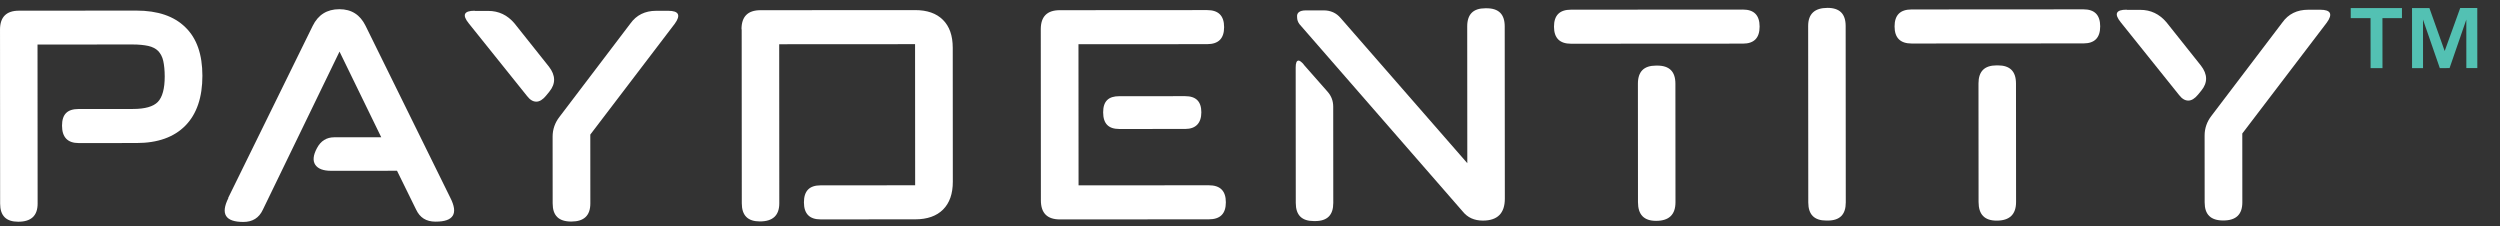 <svg xmlns="http://www.w3.org/2000/svg" width="276" height="25" viewBox="0 0 276 25" fill="none"><rect x="0" y="0" width="276" height="25" fill="#333333" stroke="none"/><g clip-path="url(#clip0_9_8187)"><path d="M2.1 1.179L15.06 1.17C17.42 1.169 19.22 1.787 20.461 3.007C21.722 4.226 22.343 6.005 22.345 8.365C22.346 10.726 21.727 12.586 20.468 13.867C19.209 15.148 17.41 15.789 15.069 15.79L8.689 15.794C7.469 15.795 6.849 15.155 6.848 13.876C6.847 12.595 7.447 12.035 8.687 12.034L14.667 12.03C16.007 12.03 16.927 11.769 17.427 11.249C17.926 10.728 18.186 9.788 18.185 8.448C18.184 7.768 18.124 7.188 18.024 6.728C17.923 6.268 17.723 5.908 17.463 5.629C17.203 5.369 16.823 5.169 16.363 5.069C15.902 4.97 15.322 4.91 14.643 4.91L4.142 4.917L4.154 22.477C4.155 23.817 3.435 24.478 2.015 24.479C0.675 24.48 0.015 23.82 0.014 22.48L0.001 3.28C0 1.88 0.7 1.179 2.1 1.179Z" fill="white"></path><path d="M25.193 21.844L34.521 2.858C35.12 1.637 36.1 1.017 37.46 1.016C38.82 1.015 39.76 1.634 40.361 2.854L49.713 21.828C50.614 23.587 50.075 24.468 48.115 24.469L48.075 24.469C47.055 24.47 46.355 24.03 45.934 23.13L43.831 18.852L36.551 18.856C35.691 18.857 35.111 18.637 34.811 18.198C34.511 17.758 34.57 17.138 34.99 16.357C35.409 15.557 36.049 15.157 36.909 15.156L42.089 15.153L37.483 5.696L29.014 23.161C28.595 24.061 27.875 24.502 26.875 24.503C24.875 24.504 24.334 23.624 25.213 21.864L25.193 21.844Z" fill="white"></path><path d="M52.42 1.206L53.9 1.205C55.06 1.204 56.021 1.664 56.801 2.583L60.605 7.361C61.345 8.32 61.365 9.24 60.646 10.121L60.286 10.561C59.927 11.001 59.567 11.222 59.207 11.222C58.847 11.222 58.507 11.022 58.186 10.602L51.741 2.567C51.001 1.647 51.22 1.187 52.4 1.186L52.42 1.206ZM61.014 22.441L61.009 15.081C61.009 14.28 61.268 13.54 61.768 12.9L69.581 2.615C70.261 1.655 71.22 1.194 72.44 1.193L73.781 1.192C74.941 1.192 75.181 1.671 74.501 2.612L65.169 14.858L65.174 22.458C65.175 23.798 64.475 24.458 63.075 24.459C61.675 24.46 61.015 23.801 61.014 22.461L61.014 22.441Z" fill="white"></path><path d="M81.862 3.227C81.861 1.827 82.56 1.127 83.96 1.126L101.02 1.115C102.36 1.114 103.381 1.473 104.101 2.193C104.822 2.912 105.182 3.932 105.183 5.272L105.192 20.052C105.193 21.392 104.834 22.412 104.115 23.133C103.395 23.853 102.375 24.214 101.035 24.215L90.595 24.221C89.375 24.222 88.755 23.603 88.754 22.343C88.753 21.083 89.353 20.462 90.593 20.462L101.033 20.455L101.023 4.875L86.023 4.884L86.034 22.444C86.035 23.784 85.315 24.445 83.895 24.446C82.555 24.447 81.895 23.787 81.894 22.447L81.882 3.247L81.862 3.227Z" fill="white"></path><path d="M114.914 22.106L114.902 3.226C114.901 1.826 115.6 1.125 117 1.125L133.26 1.114C134.52 1.113 135.141 1.733 135.142 2.993C135.142 4.253 134.523 4.873 133.263 4.874L119.063 4.883L119.073 20.463L133.453 20.454C134.713 20.453 135.333 21.073 135.334 22.333C135.335 23.593 134.715 24.213 133.455 24.214L117.015 24.224C115.615 24.225 114.915 23.526 114.914 22.126L114.914 22.106ZM123.566 10.62L130.846 10.616C132.046 10.615 132.627 11.214 132.628 12.394C132.628 13.574 132.029 14.235 130.849 14.236L123.569 14.24C122.369 14.241 121.788 13.641 121.788 12.401C121.787 11.161 122.386 10.621 123.566 10.62Z" fill="white"></path><path d="M143.924 7.127L146.566 10.126C146.986 10.605 147.187 11.145 147.187 11.785L147.194 22.405C147.195 23.745 146.535 24.405 145.195 24.406L145.055 24.406C143.715 24.407 143.055 23.748 143.054 22.408L143.044 7.448C143.044 6.948 143.144 6.688 143.364 6.688C143.484 6.687 143.684 6.827 143.944 7.127L143.924 7.127ZM144.2 1.147L146.12 1.146C146.9 1.145 147.52 1.425 148.001 1.985L161.991 18.015L161.981 2.916C161.98 1.576 162.64 0.915 163.98 0.914L164.12 0.914C165.46 0.913 166.12 1.573 166.121 2.913L166.134 21.933C166.135 23.533 165.335 24.353 163.715 24.354C162.755 24.355 162.015 24.015 161.474 23.336L143.461 2.667C143.281 2.428 143.201 2.168 143.201 1.908C143.14 1.408 143.46 1.147 144.18 1.147L144.2 1.147Z" fill="white"></path><path d="M171.561 2.949C171.56 1.689 172.18 1.069 173.44 1.068L192.42 1.056C193.64 1.055 194.26 1.675 194.261 2.935C194.262 4.195 193.642 4.815 192.422 4.816L173.442 4.828C172.202 4.829 171.562 4.209 171.561 2.949ZM180.833 22.323L180.825 9.243C180.824 7.903 181.484 7.243 182.824 7.242L182.964 7.242C184.304 7.241 184.964 7.901 184.965 9.241L184.973 22.321C184.974 23.701 184.255 24.381 182.835 24.382C181.495 24.383 180.834 23.703 180.833 22.323Z" fill="white"></path><path d="M199.634 22.351L199.621 2.871C199.62 1.531 200.34 0.871 201.76 0.87C203.1 0.869 203.76 1.529 203.761 2.869L203.774 22.349C203.775 23.689 203.115 24.349 201.775 24.35L201.635 24.35C200.295 24.351 199.635 23.691 199.634 22.351Z" fill="white"></path><path d="M209.161 2.925C209.16 1.665 209.78 1.045 211.04 1.044L230.02 1.032C231.24 1.031 231.86 1.65 231.861 2.91C231.862 4.17 231.242 4.791 230.022 4.792L211.042 4.804C209.802 4.805 209.162 4.185 209.161 2.925ZM218.434 22.299L218.425 9.219C218.424 7.879 219.084 7.219 220.424 7.218L220.564 7.218C221.904 7.217 222.564 7.876 222.565 9.216L222.574 22.296C222.575 23.676 221.855 24.357 220.435 24.358C219.095 24.359 218.435 23.679 218.434 22.299Z" fill="white"></path><path d="M234.8 1.088L236.28 1.088C237.44 1.087 238.4 1.546 239.181 2.466L242.984 7.243C243.725 8.203 243.745 9.123 243.026 10.003L242.666 10.443C242.306 10.884 241.946 11.104 241.586 11.104C241.226 11.104 240.886 10.905 240.566 10.485L234.121 2.449C233.38 1.529 233.6 1.069 234.78 1.068L234.8 1.088ZM243.394 22.323L243.389 14.963C243.388 14.163 243.648 13.423 244.148 12.782L251.961 2.497C252.64 1.537 253.6 1.076 254.82 1.076L256.16 1.075C257.32 1.074 257.56 1.554 256.881 2.494L247.549 14.74L247.554 22.34C247.555 23.68 246.855 24.341 245.455 24.342C244.055 24.343 243.395 23.683 243.394 22.343L243.394 22.323Z" fill="white"></path><path d="M259.521 2.003L259.52 0.892L265.176 0.889L265.177 2L263.022 2.001L263.026 7.523L261.713 7.524L261.709 2.002L259.521 2.003ZM268.206 0.887L269.893 5.633L271.607 0.885L273.492 0.883L273.496 7.516L272.284 7.517L272.281 2.164L270.432 7.518L269.355 7.519L267.5 2.167L267.503 7.52L266.291 7.521L266.287 0.888L268.172 0.887L268.206 0.887Z" fill="#53C1B3"></path></g><defs><clipPath id="clip0_9_8187"><rect width="275.102" height="24" fill="white" transform="translate(0 1) rotate(-0.037)"></rect></clipPath></defs></svg>